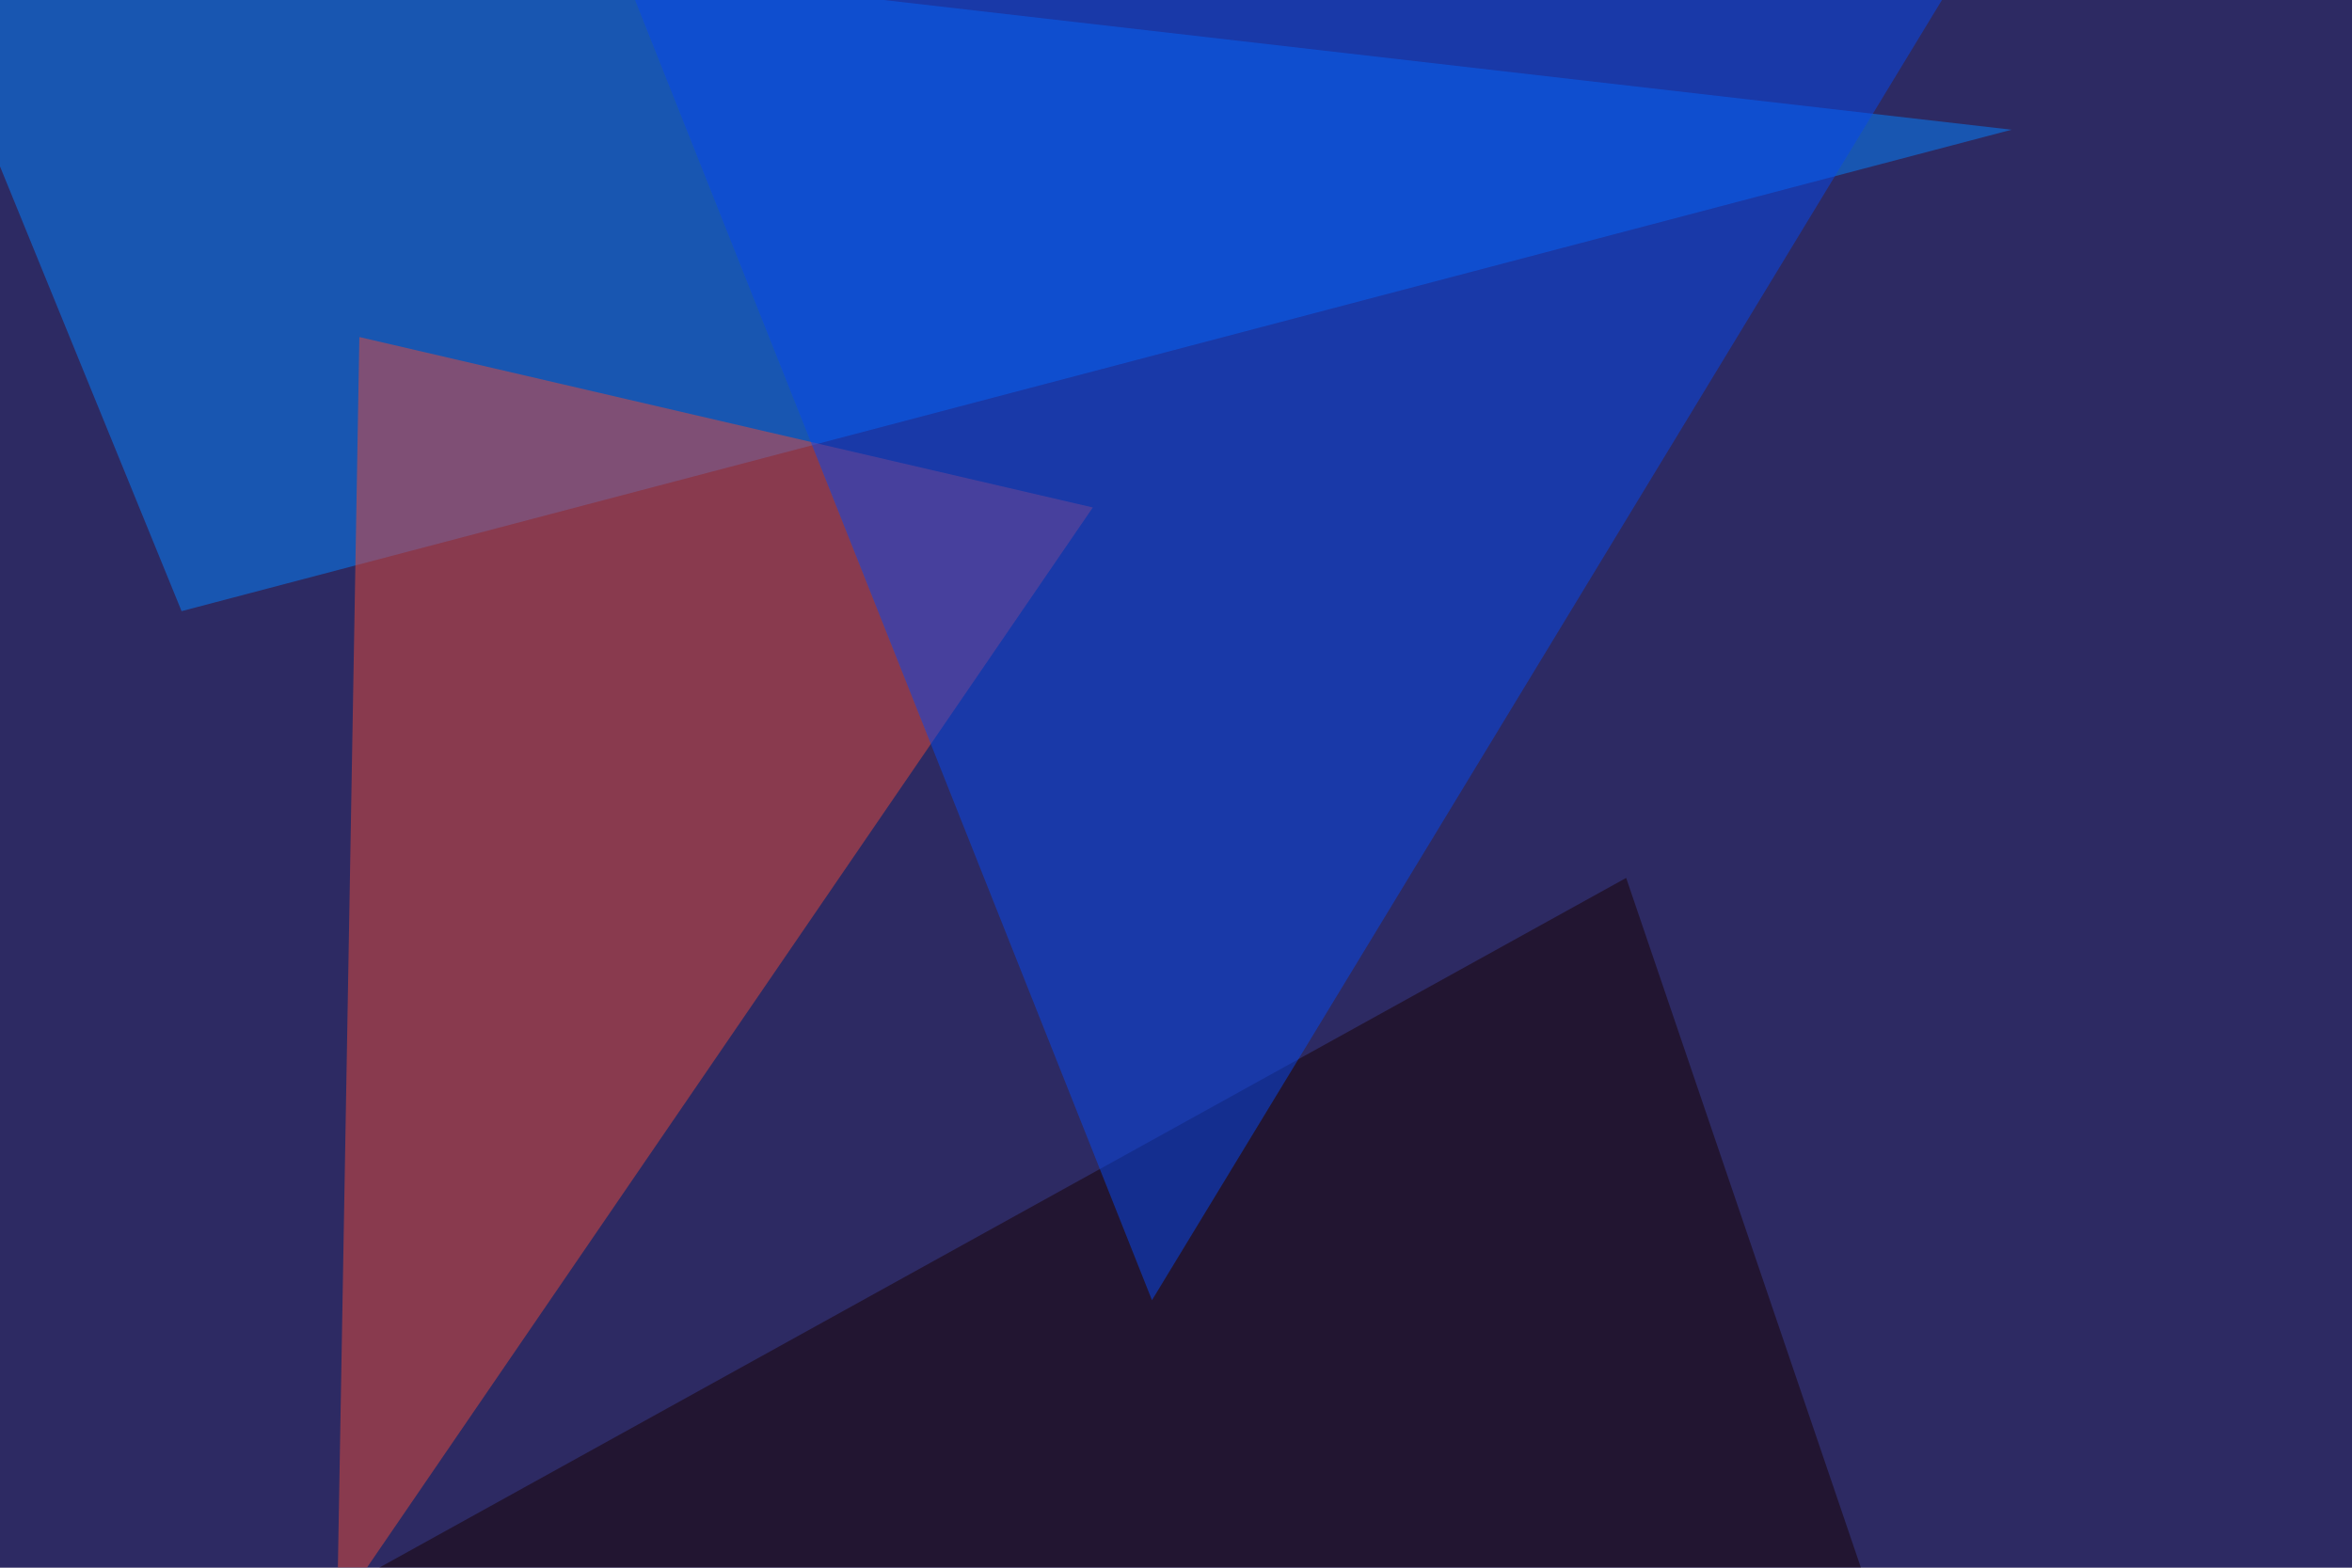 <svg xmlns="http://www.w3.org/2000/svg" width="930" height="620"><filter id="a"><feGaussianBlur stdDeviation="55"/></filter><rect width="100%" height="100%" fill="#2d2a63"/><g filter="url(#a)"><g fill-opacity=".5"><path fill="#0482ff" d="M71.8 241.7L-45.4-45.4l840.8 96.7z"/><path fill="#190000" d="M643 347.2L-45.3 728l840.8 67.4z"/><path fill="#e74a3b" d="M432.1 200.7L133.3 637.2l8.8-503.9z"/><path fill="#0649ef" d="M250.5-1.5l545-44-340 559.7z"/></g></g></svg>